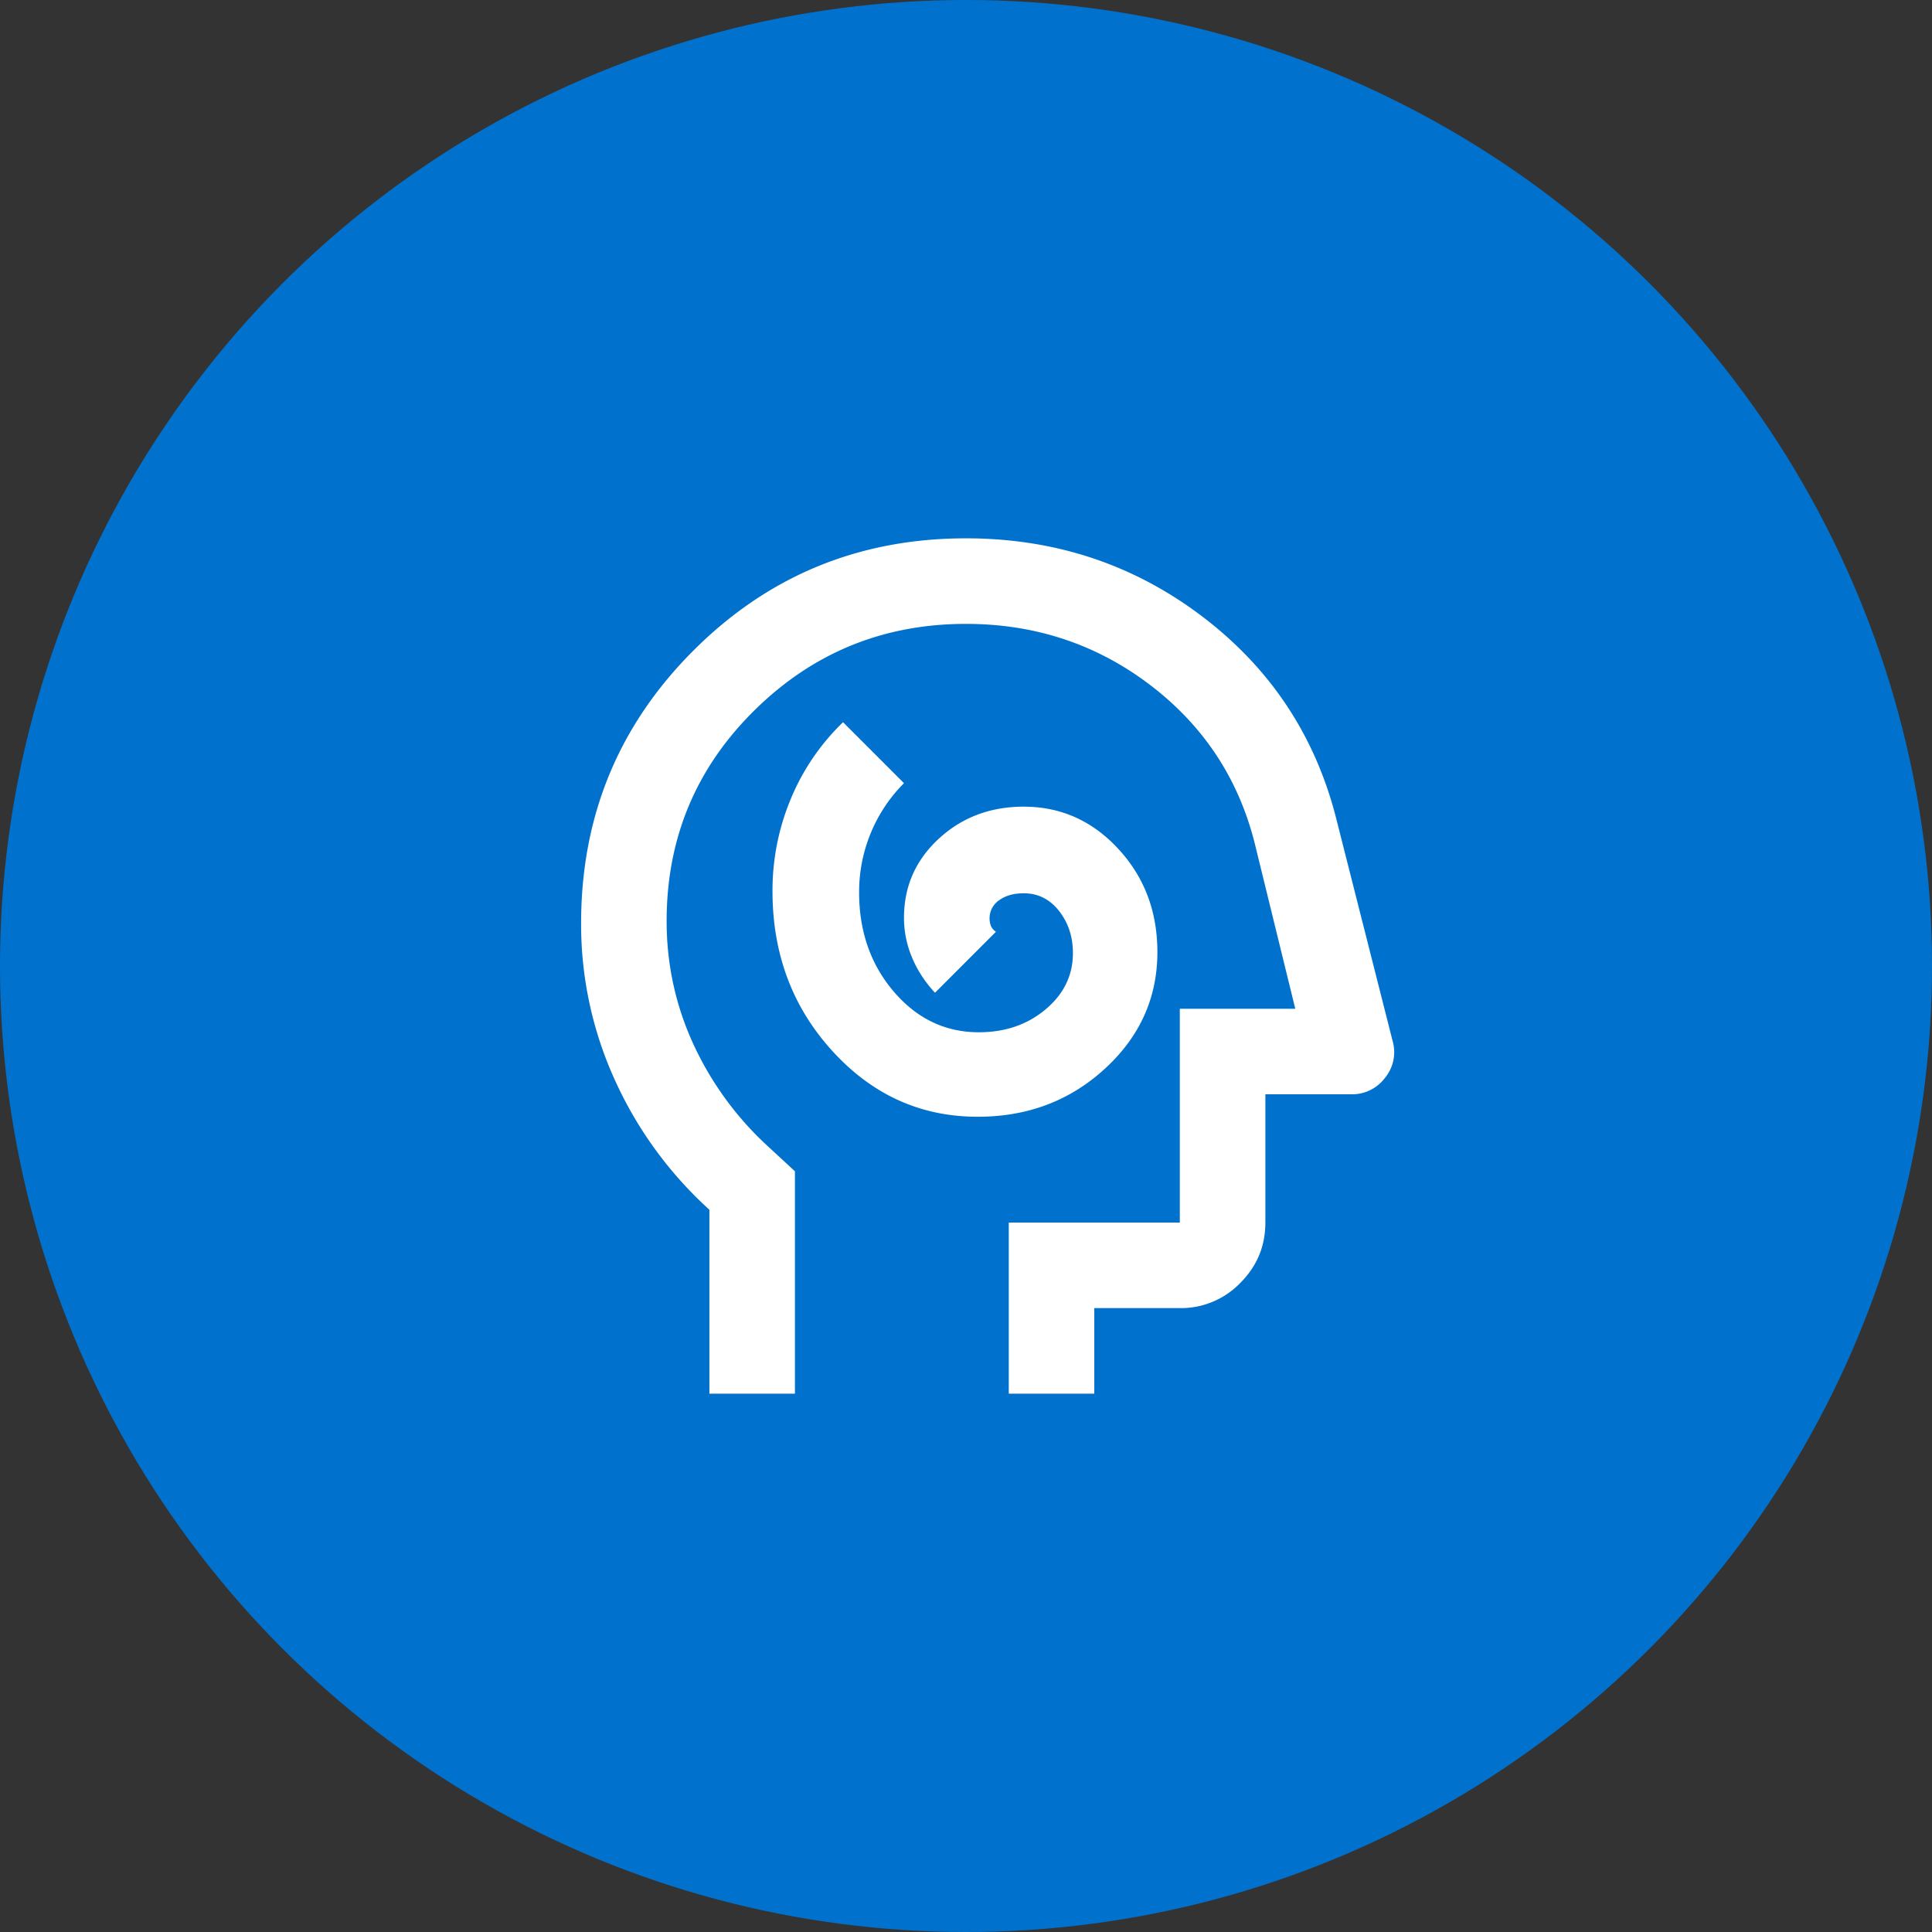 <svg width="64" height="64" viewBox="0 0 64 64" fill="none" xmlns="http://www.w3.org/2000/svg"><rect x="0" y="0" width="64" height="64" fill="#333333" stroke="none"/><circle cx="32" cy="32" r="32" fill="#0072CE"/><path d="M32.39 36.994c1.652 0 3.057-.532 4.214-1.594 1.157-1.063 1.736-2.35 1.736-3.86 0-1.346-.431-2.486-1.293-3.418-.862-.933-1.907-1.4-3.134-1.4-1.11 0-2.049.355-2.816 1.063-.768.709-1.151 1.582-1.151 2.621 0 .449.088.886.265 1.31.178.426.431.815.762 1.17l2.019-2.02a.456.456 0 01-.16-.177.726.726 0 01.266-.868c.212-.153.484-.23.814-.23.473 0 .862.195 1.17.585.306.39.46.856.46 1.399 0 .732-.301 1.352-.904 1.86-.602.507-1.34.76-2.213.76-1.11 0-2.048-.448-2.816-1.345-.767-.897-1.15-1.995-1.15-3.294 0-.685.13-1.34.389-1.966a5.034 5.034 0 011.098-1.646l-2.019-2.02a7.531 7.531 0 00-1.735 2.55 7.875 7.875 0 00-.602 3.047c0 2.078.66 3.843 1.983 5.294 1.322 1.453 2.928 2.179 4.817 2.179zm-8.89 9.173v-6.092a13.08 13.08 0 01-3.134-4.303 12.427 12.427 0 01-1.116-5.189c0-3.541 1.24-6.552 3.719-9.031 2.479-2.48 5.49-3.719 9.031-3.719 2.951 0 5.566.868 7.845 2.603 2.278 1.736 3.76 3.997 4.445 6.783l1.841 7.26a1.34 1.34 0 01-.248 1.222 1.361 1.361 0 01-1.133.549h-2.833v4.25c0 .78-.278 1.446-.833 2.001a2.729 2.729 0 01-2 .832H36.25v2.834h-2.833V40.5h5.666v-7.083h3.825l-1.346-5.49c-.543-2.149-1.7-3.896-3.47-5.242C36.32 21.34 34.29 20.667 32 20.667c-2.739 0-5.076.956-7.012 2.868-1.937 1.913-2.905 4.238-2.905 6.977 0 1.417.29 2.763.868 4.038a10.624 10.624 0 002.462 3.4l.92.85v7.367H23.5z" fill="#fff"/></svg>